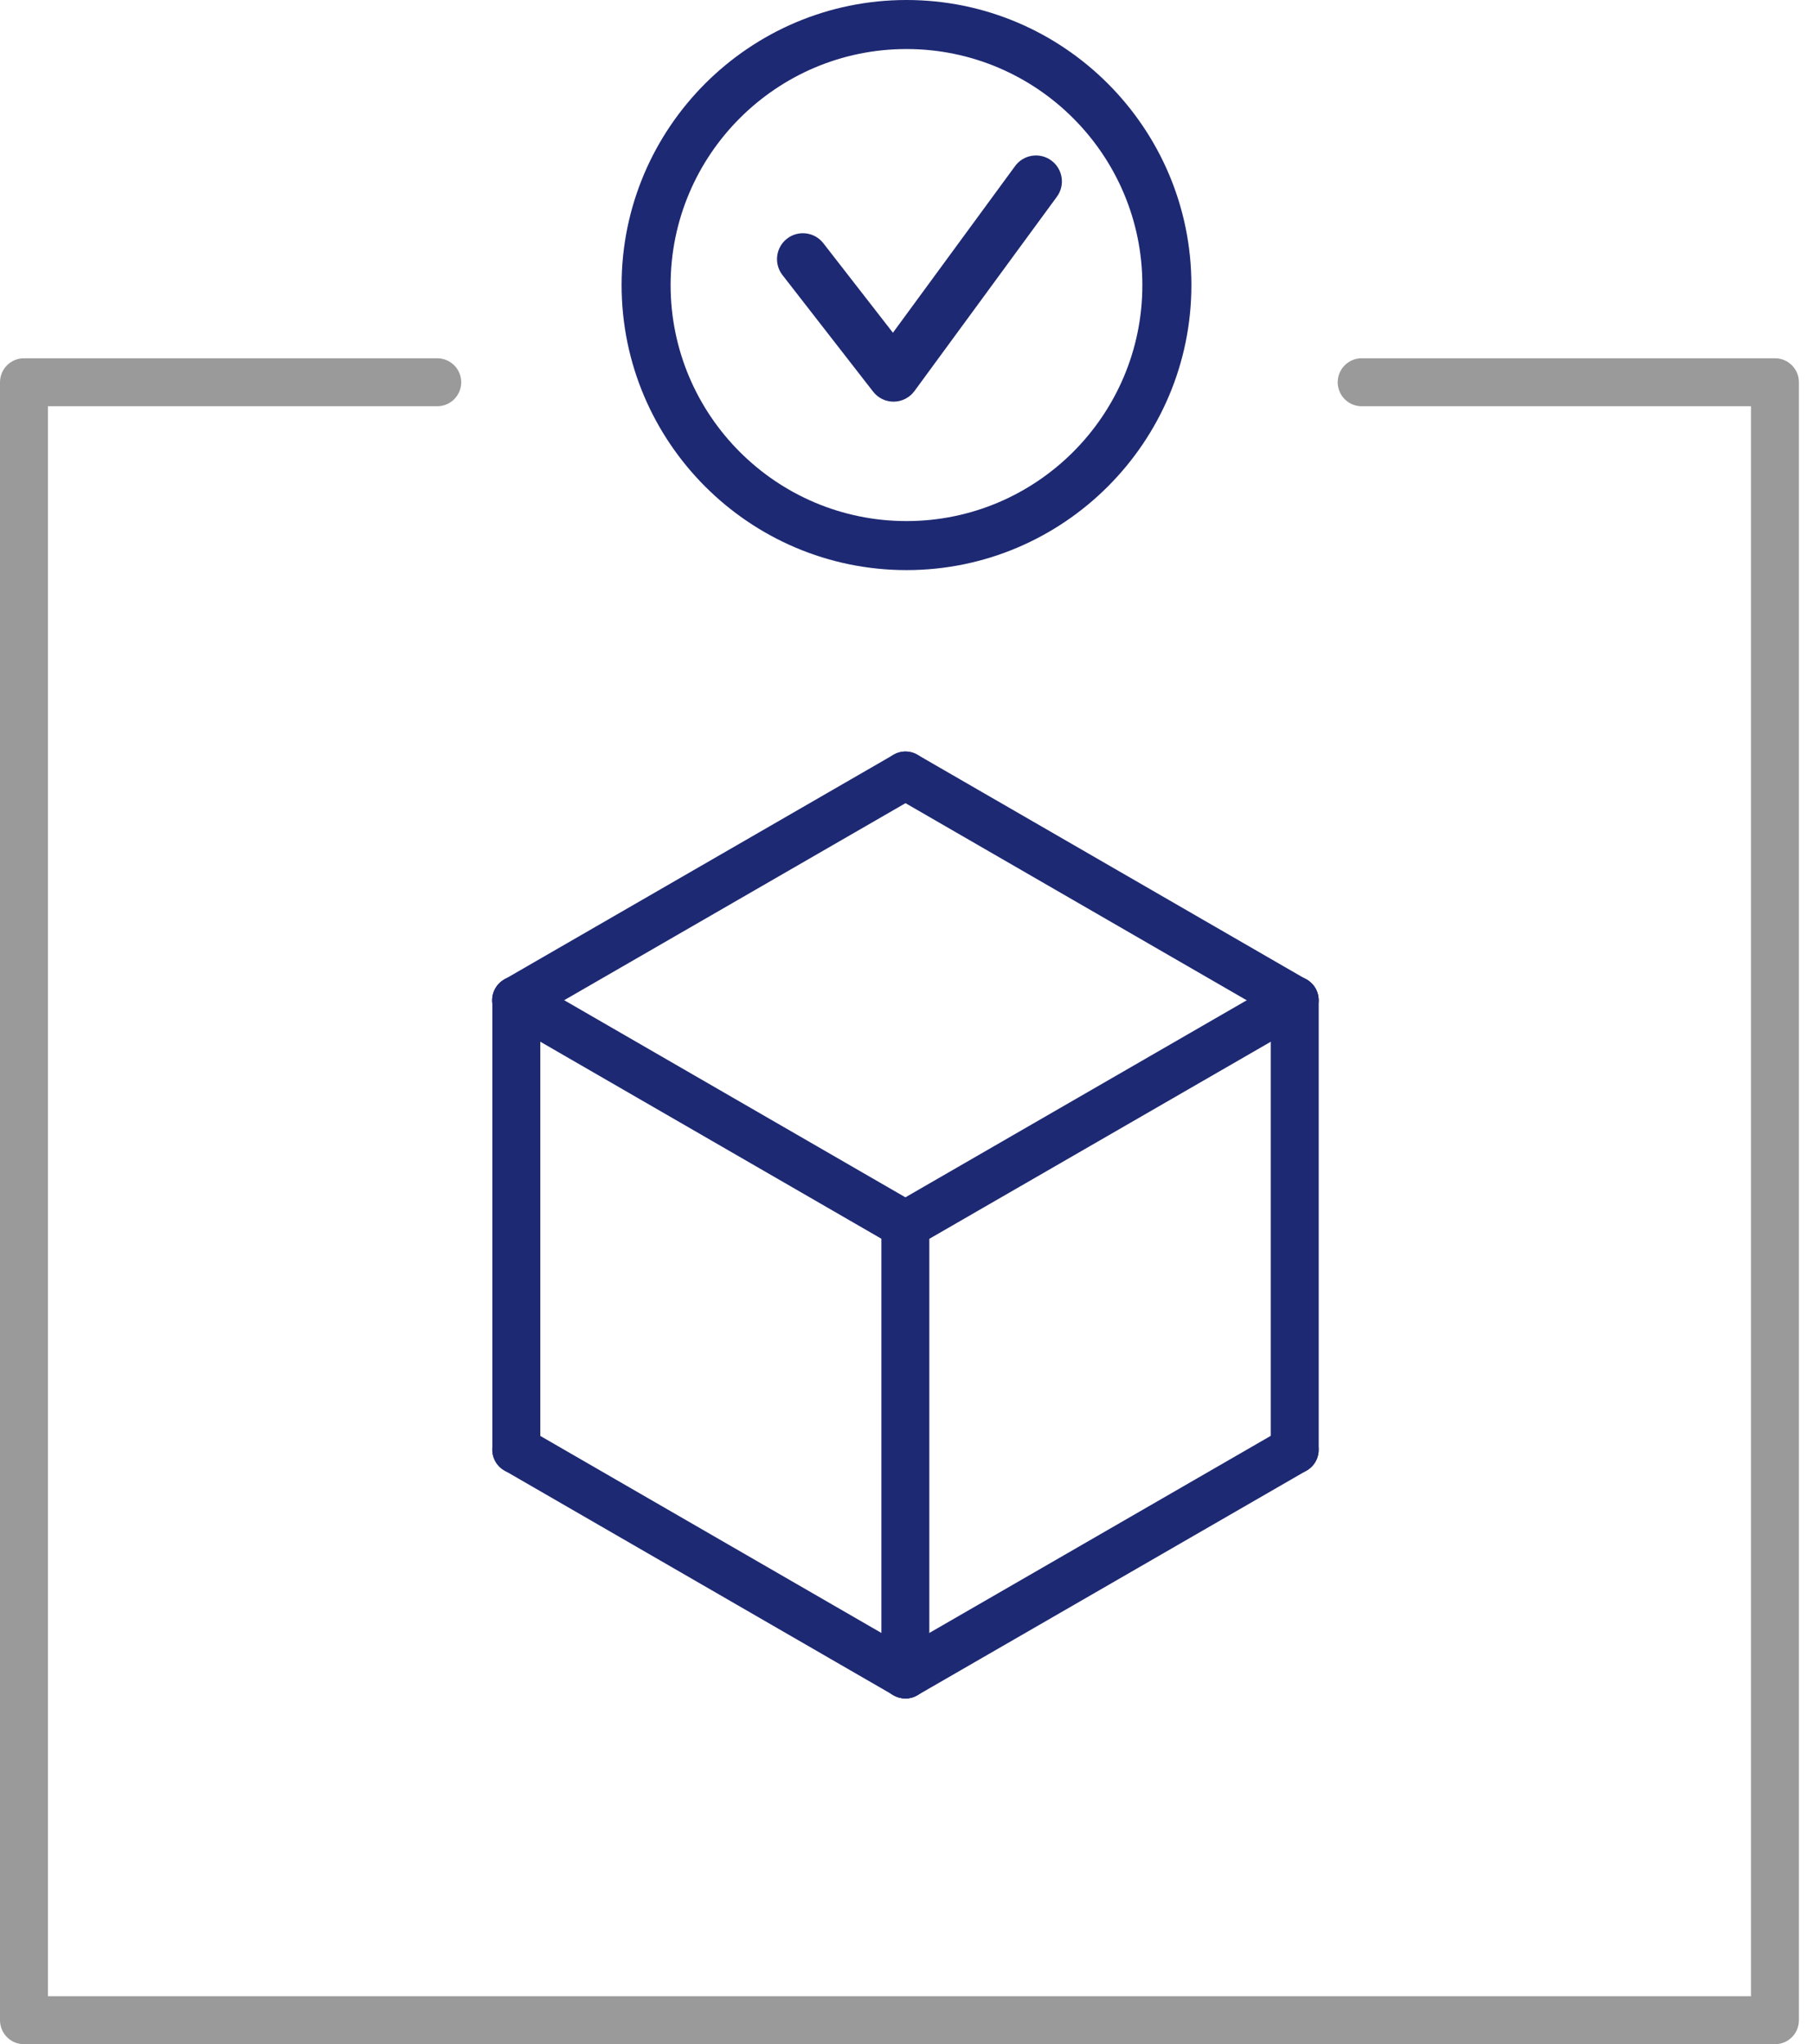 <svg width="63" height="71" viewBox="0 0 63 71" fill="none" xmlns="http://www.w3.org/2000/svg">
<path d="M31.5 19.8C26.042 19.8 21.6 15.358 21.6 9.9C21.6 4.442 26.042 0 31.5 0C36.957 0 41.4 4.442 41.4 9.9C41.4 15.358 36.957 19.8 31.5 19.8ZM31.5 1.703C26.979 1.703 23.303 5.379 23.303 9.9C23.303 14.421 26.979 18.097 31.5 18.097C36.02 18.097 39.696 14.421 39.696 9.9C39.696 5.379 36.02 1.703 31.5 1.703Z" fill="#1E2973"/>
<path d="M61.678 70.996H0.833C0.373 70.996 0 70.623 0 70.163V13.276C0 12.816 0.373 12.443 0.833 12.443H15.194C15.653 12.443 16.027 12.816 16.027 13.276C16.027 13.736 15.653 14.109 15.194 14.109H1.666V69.33H60.845V14.109H47.317C46.857 14.109 46.484 13.736 46.484 13.276C46.484 12.816 46.857 12.443 47.317 12.443H61.678C62.138 12.443 62.511 12.816 62.511 13.276V70.163C62.511 70.623 62.138 70.996 61.678 70.996Z" fill="#9A9A9A"/>
<path d="M31.46 58.987C31 58.987 30.627 58.614 30.627 58.154V42.544C30.627 42.084 31 41.711 31.46 41.711C31.92 41.711 32.293 42.084 32.293 42.544V58.154C32.293 58.614 31.92 58.987 31.46 58.987Z" fill="#1E2973"/>
<path d="M17.942 51.184C17.483 51.184 17.109 50.811 17.109 50.351V34.741C17.109 34.281 17.483 33.908 17.942 33.908C18.402 33.908 18.775 34.281 18.775 34.741V50.351C18.775 50.811 18.402 51.184 17.942 51.184Z" fill="#1E2973"/>
<path d="M44.991 51.184C44.531 51.184 44.158 50.811 44.158 50.351V34.741C44.158 34.281 44.531 33.908 44.991 33.908C45.451 33.908 45.824 34.281 45.824 34.741V50.351C45.824 50.811 45.451 51.184 44.991 51.184Z" fill="#1E2973"/>
<path d="M31.46 43.377C31.173 43.377 30.893 43.227 30.737 42.961C30.507 42.561 30.643 42.054 31.043 41.825L44.574 34.018C44.974 33.788 45.48 33.925 45.71 34.324C45.94 34.724 45.804 35.231 45.404 35.461L31.873 43.267C31.743 43.344 31.6 43.381 31.456 43.381L31.46 43.377Z" fill="#1E2973"/>
<path d="M17.934 35.573C17.648 35.573 17.368 35.423 17.211 35.156C16.981 34.756 17.118 34.25 17.518 34.02L31.049 26.213C31.449 25.983 31.955 26.12 32.185 26.52C32.415 26.919 32.278 27.426 31.878 27.656L18.347 35.463C18.217 35.539 18.074 35.576 17.931 35.576L17.934 35.573Z" fill="#1E2973"/>
<path d="M31.46 58.987C31.173 58.987 30.893 58.837 30.737 58.57C30.507 58.17 30.643 57.664 31.043 57.434L44.574 49.627C44.974 49.397 45.48 49.534 45.71 49.934C45.94 50.334 45.804 50.84 45.404 51.073L31.873 58.88C31.743 58.957 31.6 58.993 31.456 58.993L31.46 58.987Z" fill="#1E2973"/>
<path d="M31.46 43.376C31.32 43.376 31.177 43.339 31.044 43.262L17.523 35.456C17.123 35.226 16.986 34.716 17.219 34.319C17.449 33.92 17.959 33.783 18.356 34.016L31.877 41.823C32.276 42.053 32.413 42.563 32.18 42.959C32.027 43.226 31.747 43.376 31.457 43.376H31.46Z" fill="#1E2973"/>
<path d="M44.986 35.573C44.846 35.573 44.702 35.536 44.569 35.46L31.048 27.653C30.648 27.423 30.512 26.913 30.745 26.517C30.975 26.117 31.485 25.98 31.881 26.213L45.402 34.02C45.802 34.25 45.938 34.76 45.705 35.157C45.552 35.423 45.272 35.573 44.982 35.573H44.986Z" fill="#1E2973"/>
<path d="M31.46 58.987C31.32 58.987 31.177 58.95 31.044 58.874L17.523 51.067C17.123 50.837 16.986 50.327 17.219 49.931C17.449 49.531 17.959 49.394 18.356 49.628L31.877 57.434C32.276 57.664 32.413 58.174 32.18 58.571C32.027 58.837 31.747 58.987 31.457 58.987H31.46Z" fill="#1E2973"/>
<path d="M35.274 5.767C35.568 5.366 36.132 5.28 36.532 5.574C36.933 5.868 37.02 6.432 36.726 6.832L31.776 13.582C31.609 13.81 31.344 13.946 31.062 13.95C30.78 13.954 30.513 13.825 30.34 13.602L27.19 9.553C26.885 9.16 26.955 8.595 27.347 8.29C27.739 7.984 28.305 8.055 28.61 8.447L31.028 11.556L35.274 5.767Z" fill="#1E2973"/>
</svg>
